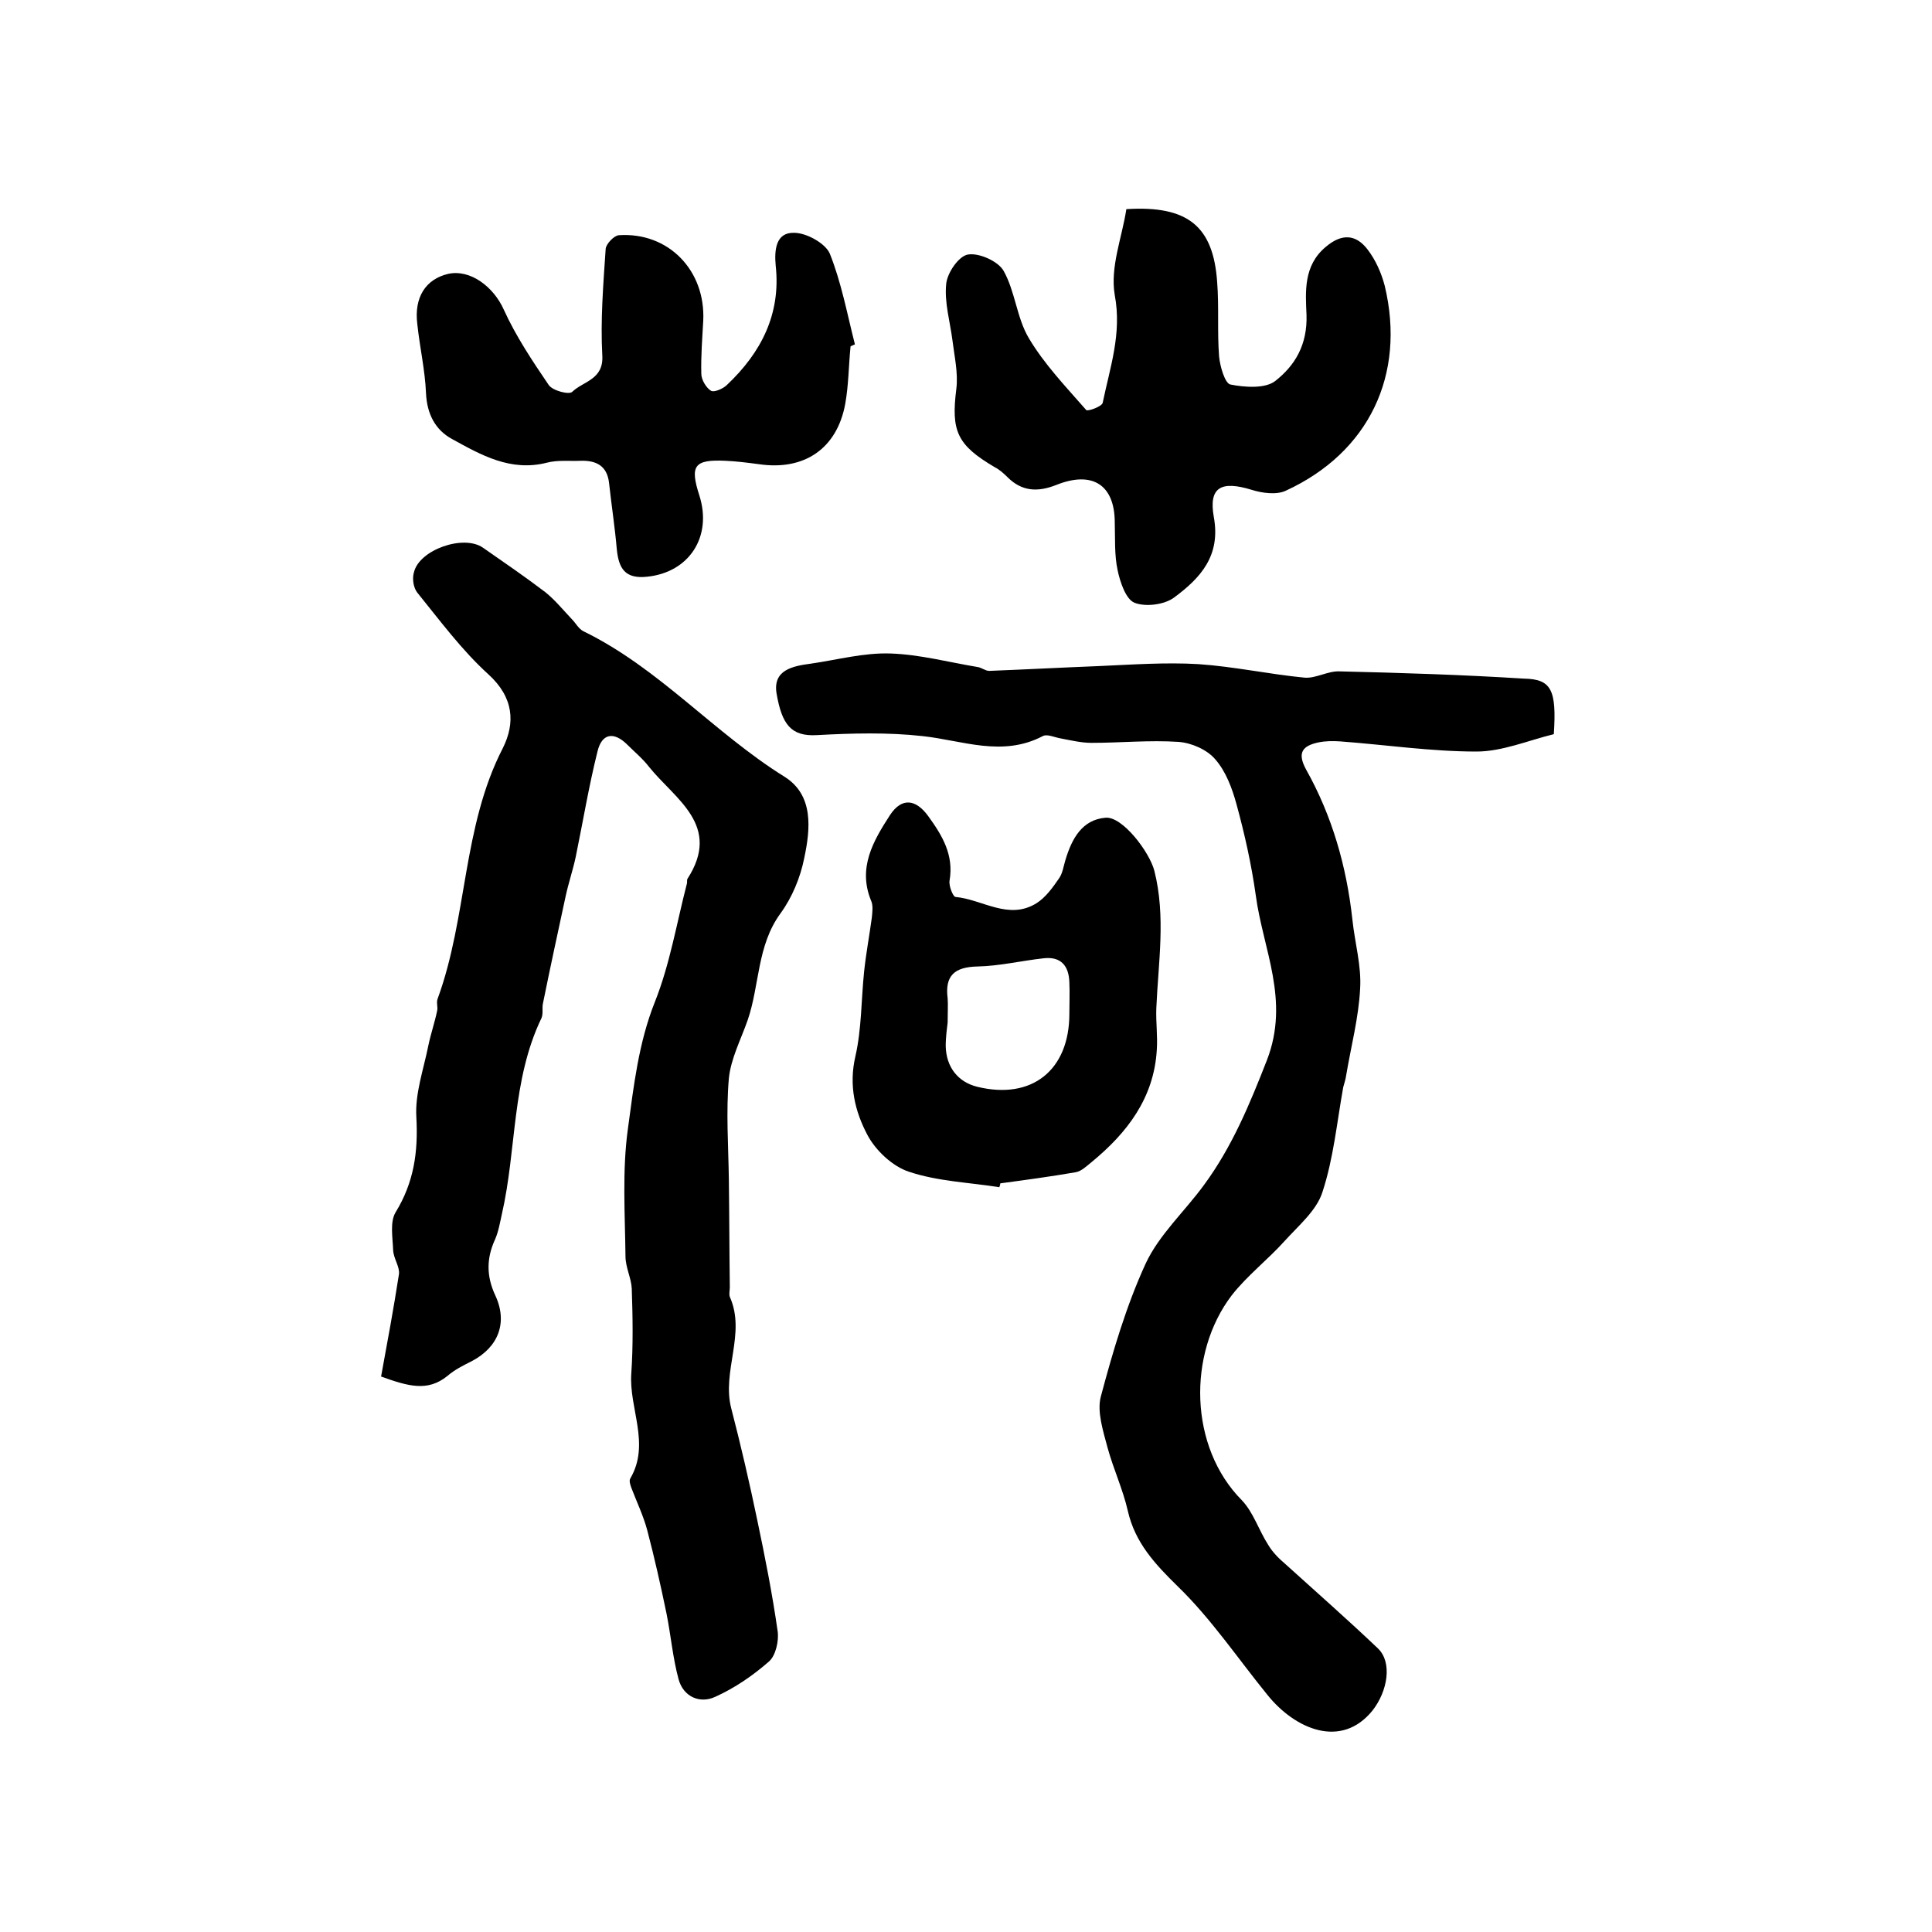 <?xml version="1.0" encoding="utf-8"?>
<!-- Generator: Adobe Illustrator 22.0.0, SVG Export Plug-In . SVG Version: 6.00 Build 0)  -->
<svg version="1.1" id="图层_1" xmlns="http://www.w3.org/2000/svg" xmlns:xlink="http://www.w3.org/1999/xlink" x="0px" y="0px"
	 viewBox="0 0 400 400" style="enable-background:new 0 0 400 400;" xml:space="preserve">
<style type="text/css">
	.st0{fill:#FFFFFF;}
</style>
<g>
	
	<path d="M78.9,285c1.3-7.1,2.6-14.1,3.7-21.2c0.2-1.5-1.1-3.2-1.2-4.9c-0.1-2.7-0.7-5.9,0.5-7.9c3.8-6.2,4.7-12.5,4.3-19.7
		c-0.3-4.9,1.5-9.9,2.5-14.9c0.5-2.4,1.3-4.7,1.8-7.1c0.2-0.8-0.2-1.7,0.1-2.5c6.2-16.9,5.1-35.6,13.5-51.9c2.6-5.2,2.3-10.5-3-15.3
		c-5.5-5-10-11.1-14.7-16.9c-0.8-1-1.1-2.9-0.7-4.2c1.1-4.7,10.3-7.9,14.3-5.1c4.3,3,8.7,6,12.9,9.2c2,1.6,3.7,3.7,5.5,5.6
		c0.8,0.8,1.4,2,2.4,2.5c15.6,7.6,27,21,41.6,30.1c6.1,3.8,5.4,10.8,4.1,16.9c-0.8,4-2.5,8.1-4.9,11.4c-4.9,6.7-4.3,14.8-6.8,22.1
		c-1.4,4-3.5,8-3.9,12.1c-0.6,6.9-0.1,13.9,0,20.8c0.1,7.5,0.1,14.9,0.2,22.4c0,0.7-0.2,1.4,0,2c3.4,7.6-1.7,15.4,0.3,23.1
		c2,7.7,3.8,15.5,5.4,23.2c1.6,7.6,3.1,15.2,4.2,22.9c0.3,2-0.4,5.1-1.8,6.3c-3.3,2.9-7.1,5.5-11.1,7.3c-3.2,1.5-6.6,0-7.6-3.6
		c-1.2-4.4-1.6-9.1-2.5-13.6c-1.2-5.8-2.5-11.6-4-17.3c-0.8-3-2.2-5.9-3.3-8.8c-0.2-0.6-0.5-1.4-0.2-1.9c4.2-7.2-0.3-14.5,0.2-21.7
		c0.4-5.8,0.3-11.7,0.1-17.6c-0.1-2.2-1.3-4.4-1.3-6.7c-0.1-8.8-0.7-17.7,0.5-26.4c1.2-8.8,2.2-17.8,5.6-26.3
		c3.1-7.8,4.5-16.3,6.6-24.4c0.1-0.3,0-0.7,0.1-1c7.2-11.1-2.5-16.5-7.9-23.2c-1.3-1.7-3-3.1-4.5-4.6c-2.8-2.8-5.3-2.4-6.2,1.4
		c-1.8,7.2-3,14.5-4.5,21.8c-0.6,2.8-1.5,5.4-2.1,8.2c-1.6,7.4-3.2,14.8-4.7,22.2c-0.2,1,0.1,2.1-0.3,3c-6.2,12.9-5.1,27.1-8.2,40.6
		c-0.4,1.8-0.7,3.6-1.4,5.2c-1.8,3.9-1.8,7.6,0,11.5c2.7,5.7,0.7,10.8-4.8,13.7c-1.8,0.9-3.6,1.8-5.1,3.1
		C88.5,288.2,84.5,287,78.9,285z"/>
	<path d="M321.7,152c-5.3,1.3-10.7,3.6-16,3.6c-9.4,0-18.8-1.4-28.2-2.1c-1.5-0.1-3-0.1-4.5,0.2c-3.3,0.7-4.5,2.1-2.6,5.6
		c5.4,9.6,8.4,20.1,9.6,31.1c0.5,4.8,1.9,9.6,1.6,14.3c-0.3,6-1.9,12-2.9,18c-0.1,0.8-0.4,1.6-0.6,2.4c-1.3,7.2-2,14.7-4.3,21.7
		c-1.2,3.8-4.9,6.9-7.8,10.1c-3.5,3.9-7.8,7.2-11,11.3c-9.2,12.1-8.8,31.4,2.1,42.4c2.4,2.5,3.5,6.2,5.5,9.3
		c0.9,1.5,2.2,2.8,3.5,3.9c6.4,5.8,12.9,11.5,19.2,17.5c3,2.9,2,8.8-1.1,12.8c-6.5,8.1-16.1,3.9-21.8-3.2
		c-6.1-7.5-11.6-15.7-18.5-22.4c-4.8-4.7-8.9-9.1-10.4-15.7c-1-4.4-3-8.7-4.2-13.1c-0.9-3.4-2.2-7.4-1.4-10.5
		c2.5-9.4,5.3-18.9,9.3-27.6c2.8-6,8.1-10.8,12.1-16.3c5.8-7.9,9.4-16.6,13-25.8c4.8-12.4-0.8-22.9-2.3-34.1
		c-0.9-6.4-2.3-12.7-4-18.9c-0.9-3.3-2.2-6.8-4.4-9.3c-1.7-2-4.9-3.4-7.6-3.6c-6-0.4-12,0.2-18,0.2c-2.1,0-4.2-0.5-6.3-0.9
		c-1.3-0.2-2.9-1-3.8-0.5c-8.4,4.4-16.6,0.9-24.9,0c-7.2-0.8-14.6-0.6-21.9-0.2c-5.3,0.3-7.2-2.2-8.3-8.5c-0.9-5,3.3-5.8,7.1-6.3
		c5.5-0.8,11-2.3,16.5-2.1c6,0.2,12,1.8,18,2.8c0.8,0.1,1.6,0.8,2.4,0.8c7.6-0.3,15.2-0.7,22.8-1c6.8-0.3,13.7-0.8,20.5-0.4
		c7.4,0.5,14.7,2.1,22,2.8c2.3,0.2,4.8-1.4,7.2-1.3c12.7,0.3,25.5,0.7,38.2,1.5C321.2,140.6,322.3,142.8,321.7,152z"/>
	<path d="M233.2,43.3c12.8-0.8,18,3.6,18.8,15.1c0.4,5.1,0,10.3,0.4,15.4c0.2,2.1,1.2,5.5,2.3,5.8c3,0.6,7.2,0.9,9.3-0.7
		c4.1-3.2,6.7-7.5,6.5-13.7c-0.2-4.7-0.7-10.2,4-14.1c3.3-2.8,6.2-2.6,8.6,0.5c1.7,2.2,2.9,4.9,3.6,7.6c4.4,18.4-3.3,34.5-20.5,42.4
		c-1.9,0.9-4.9,0.5-7.1-0.2c-6.2-1.9-8.9-0.6-7.8,5.6c1.5,8.1-2.8,12.7-8.2,16.7c-2,1.5-5.9,2-8.2,1.1c-1.8-0.7-3-4.3-3.5-6.7
		c-0.7-3.2-0.5-6.6-0.6-9.9c0-7.8-4.6-10.8-12.1-7.8c-3.8,1.5-7.1,1.4-10.1-1.6c-0.8-0.8-1.7-1.6-2.7-2.1c-7.8-4.6-9-7.5-7.9-16.2
		c0.4-3.3-0.4-6.7-0.8-10c-0.5-3.9-1.7-7.9-1.3-11.7c0.2-2.3,2.6-5.8,4.5-6.1c2.3-0.4,6.3,1.4,7.4,3.4c2.4,4.3,2.7,9.7,5.2,13.9
		c3.2,5.4,7.7,10.1,11.9,14.9c0.3,0.3,3.2-0.7,3.4-1.5c1.5-7.3,4-14.3,2.5-22.3C229.8,55.3,232.3,49.2,233.2,43.3z"/>
	<path d="M206.9,245.8c-6.3-1-12.7-1.2-18.7-3.2c-3.4-1.1-6.9-4.4-8.6-7.6c-2.6-4.9-3.9-10.3-2.5-16.3c1.3-5.7,1.2-11.7,1.8-17.5
		c0.4-3.8,1.1-7.5,1.6-11.2c0.1-1.1,0.3-2.4-0.1-3.4c-2.9-6.9,0.4-12.5,3.9-17.9c2.4-3.6,5.3-3.3,7.9,0.3c2.9,4,5.3,8,4.4,13.3
		c-0.2,1.1,0.7,3.3,1.2,3.4c5.6,0.5,11,4.9,16.8,1.3c1.9-1.2,3.4-3.3,4.7-5.2c0.7-1,0.9-2.5,1.3-3.8c1.3-4.3,3.4-8.3,8.3-8.7
		c3.5-0.3,9.1,7.1,10.1,11c2.4,9.5,0.8,19,0.4,28.5c-0.1,2.9,0.3,5.7,0.1,8.6c-0.6,10-6.2,17.2-13.5,23.2c-1,0.8-2.1,1.9-3.3,2.1
		c-5.2,0.9-10.4,1.6-15.6,2.3C207.1,245.2,207,245.5,206.9,245.8z M196.2,211.7c-0.1,0.9-0.4,2.9-0.4,4.9c0.1,4.3,2.5,7.4,6.5,8.4
		c11.4,2.8,19.1-3.5,19.1-15.1c0-2.2,0.1-4.3,0-6.5c-0.1-3.4-1.7-5.4-5.3-5c-4.6,0.5-9.1,1.6-13.7,1.7c-4.8,0.1-6.8,1.9-6.2,6.6
		C196.3,208,196.2,209.3,196.2,211.7z"/>
	<path d="M176.1,71.7c-0.4,4-0.4,8-1.1,11.9c-1.7,9.3-8.5,13.9-17.9,12.5c-2.3-0.3-4.6-0.6-6.9-0.7c-6.5-0.3-7.4,1-5.4,7.2
		c2.7,8.5-2.1,15.9-10.8,16.8c-4.6,0.5-5.9-1.7-6.3-5.7c-0.4-4.6-1.1-9.1-1.6-13.7c-0.4-3.6-2.7-4.7-5.9-4.6c-2.3,0.1-4.7-0.2-7,0.4
		c-7.5,1.9-13.6-1.6-19.6-4.9c-3.5-1.9-5.2-5.2-5.4-9.5c-0.2-4.8-1.3-9.5-1.8-14.3c-0.7-5.5,1.7-9.3,6.4-10.4
		c4.6-1,9.4,2.7,11.5,7.4c2.5,5.5,5.9,10.6,9.3,15.6c0.8,1.2,4.3,2.1,4.9,1.4c2.3-2.2,6.5-2.5,6.2-7.5c-0.4-7.3,0.2-14.7,0.7-22.1
		c0.1-1,1.7-2.7,2.7-2.8c10.3-0.7,18,7.3,17.5,17.7c-0.2,3.7-0.5,7.3-0.4,11c0,1.2,1,2.9,2,3.5c0.6,0.4,2.5-0.4,3.3-1.2
		c7.1-6.7,11.2-14.7,10.1-24.7c-0.3-3.2,0-6.9,3.8-6.8c2.6,0,6.5,2.2,7.4,4.3c2.4,6,3.6,12.5,5.2,18.8
		C176.7,71.4,176.4,71.6,176.1,71.7z"/>
	
</g>
</svg>
